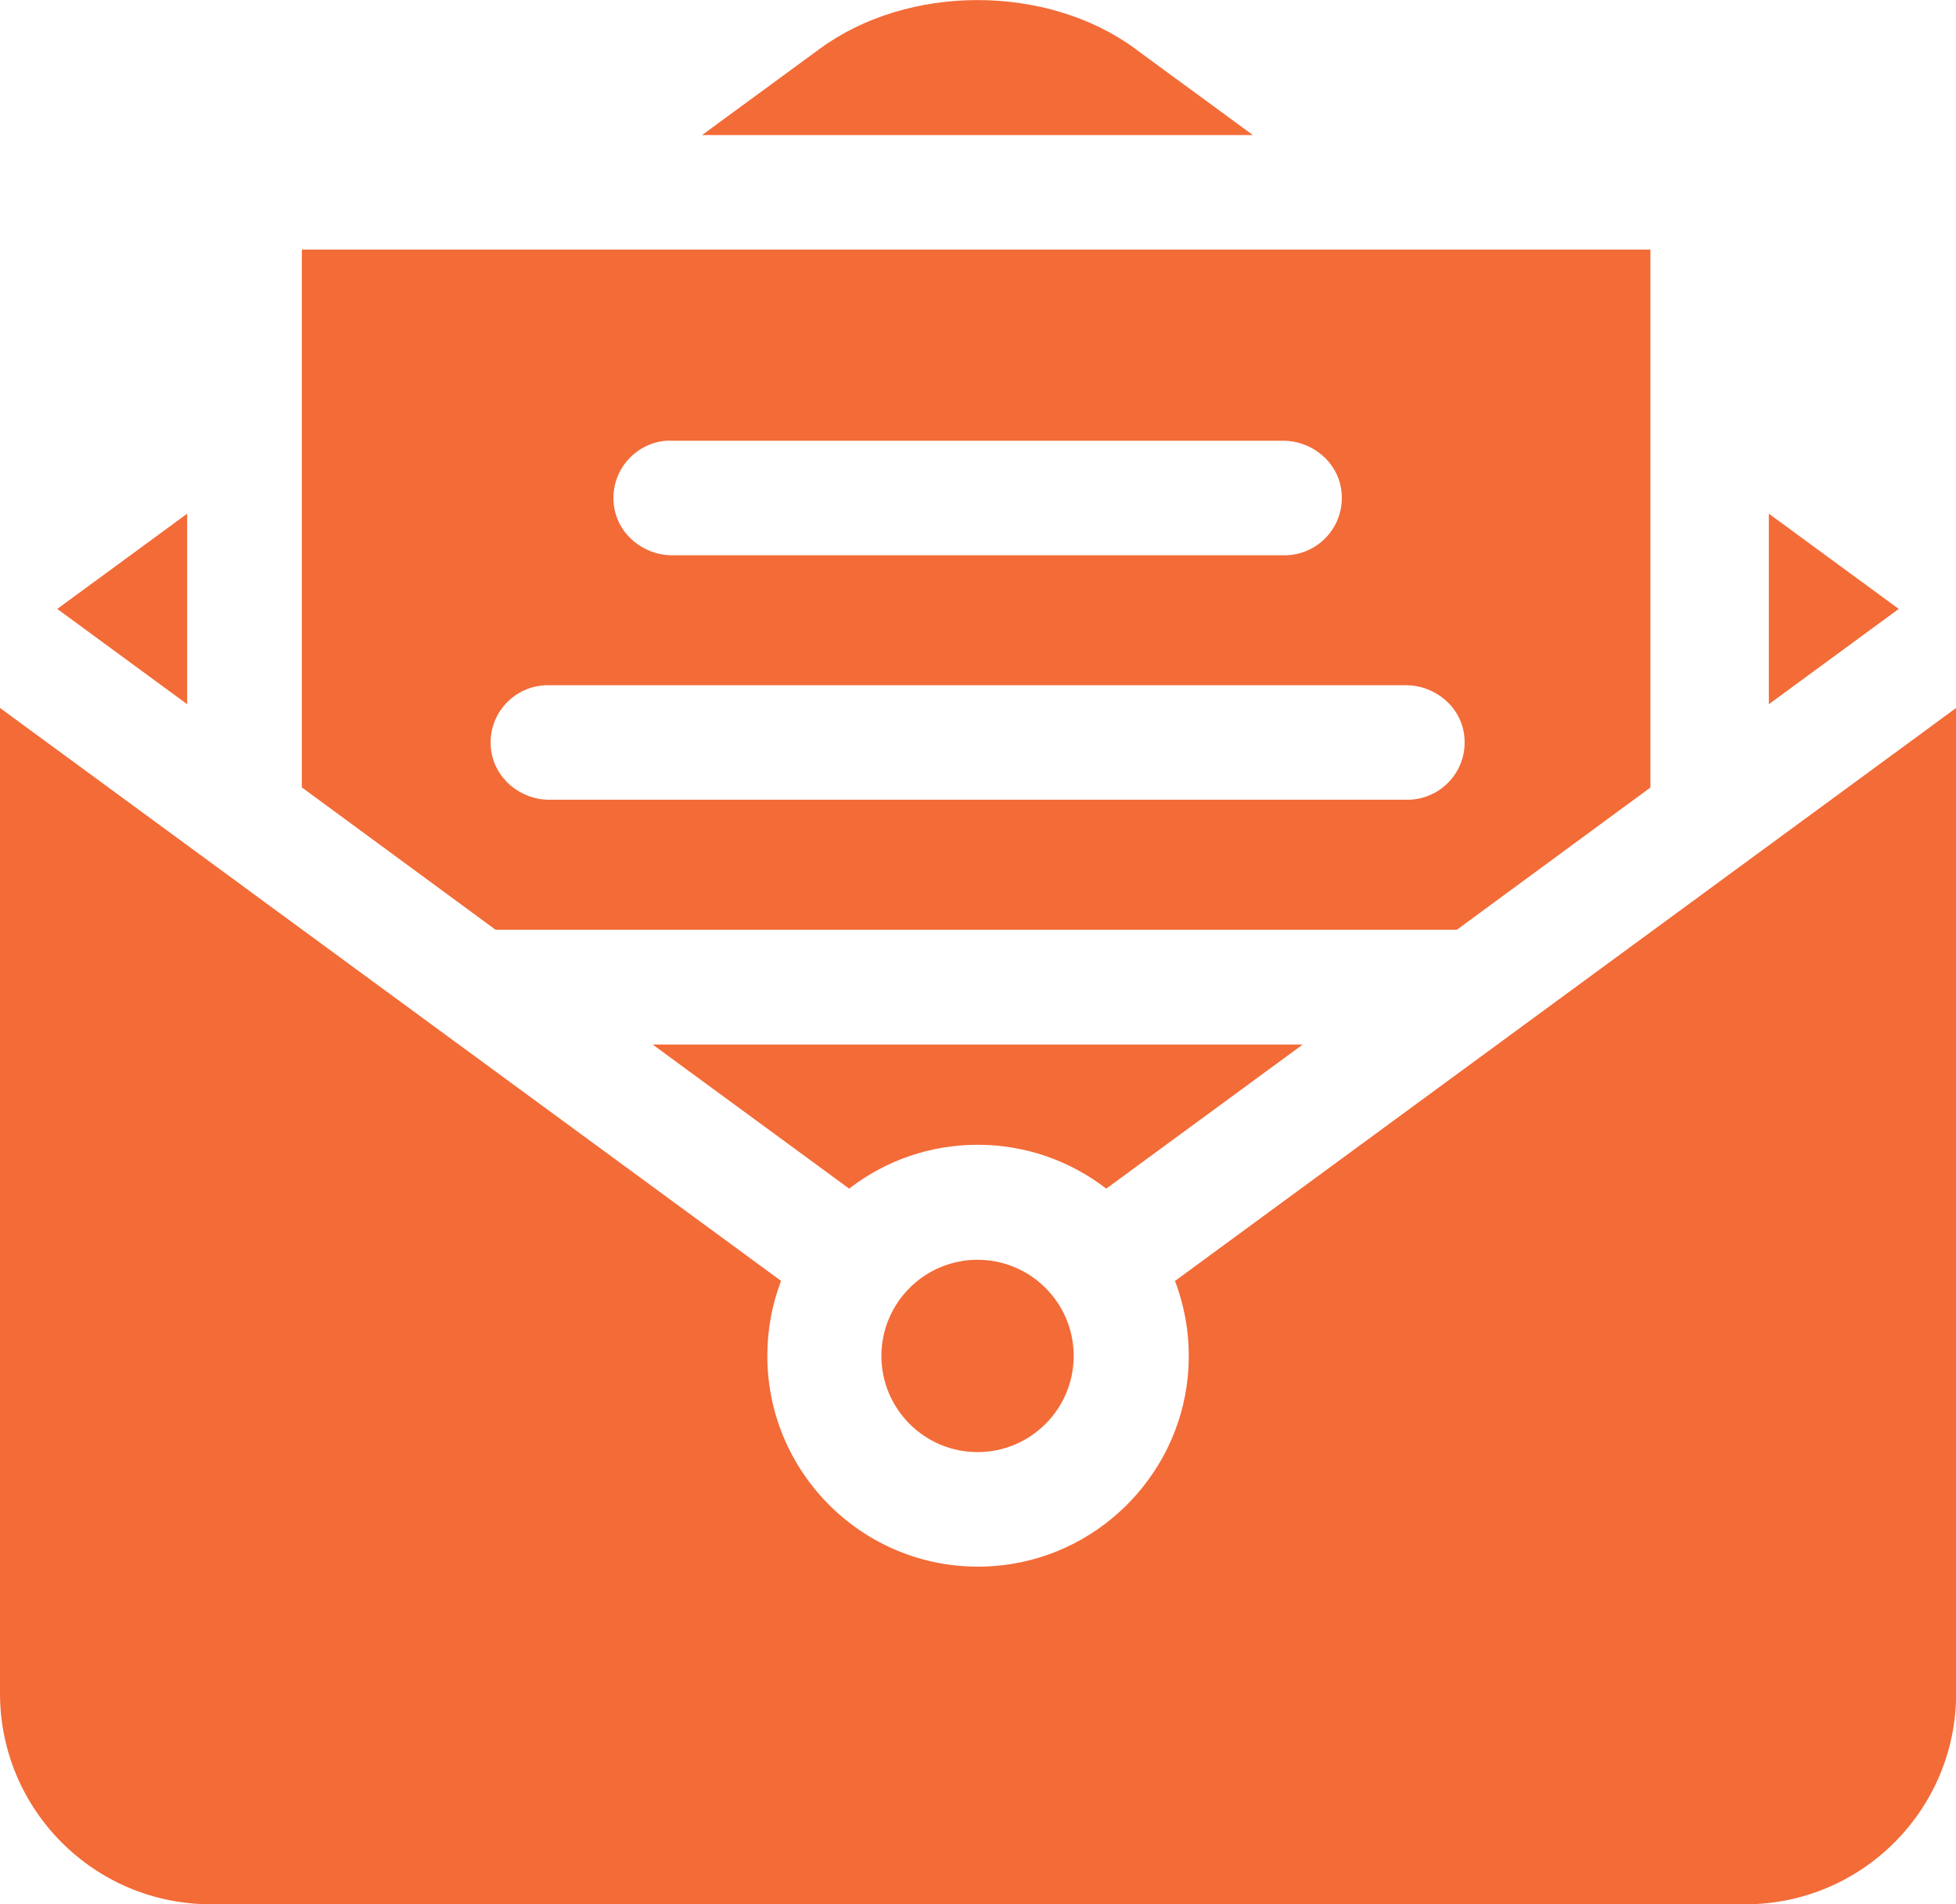 <?xml version="1.0" encoding="UTF-8"?>
<svg xmlns="http://www.w3.org/2000/svg" id="Layer_2" data-name="Layer 2" viewBox="0 0 129.8 126.34">
  <defs>
    <style>
      .cls-1 {
        fill: #f36b37;
        stroke-width: 0px;
      }
    </style>
  </defs>
  <g id="Layer_1-2" data-name="Layer 1">
    <g>
      <path class="cls-1" d="M58.49,89.96c0,3.52,2.86,6.38,6.38,6.38s6.38-2.86,6.38-6.38-2.86-6.38-6.38-6.38-6.38,2.86-6.38,6.38Z"></path>
      <path class="cls-1" d="M75.33,3.23c-5.87-4.3-15.05-4.3-20.92,0l-7.82,5.73h36.55l-7.82-5.73Z"></path>
      <path class="cls-1" d="M96.67,61.69l12.85-9.44V16.56H20.03v35.68l12.85,9.44h63.8ZM44.51,29.24h40.63c1.95,0,3.67,1.43,3.88,3.37.25,2.29-1.54,4.23-3.78,4.23h-40.63c-1.95,0-3.66-1.43-3.88-3.37-.25-2.29,1.54-4.24,3.78-4.24ZM36.36,45.46h56.93c1.95,0,3.67,1.43,3.88,3.37.25,2.29-1.54,4.23-3.78,4.23h-56.93c-1.95,0-3.66-1.43-3.88-3.37-.25-2.29,1.54-4.23,3.78-4.23Z"></path>
      <path class="cls-1" d="M117.38,34.08v12.64l8.62-6.32-8.62-6.32Z"></path>
      <path class="cls-1" d="M12.42,34.08l-8.62,6.32,8.62,6.32v-12.64Z"></path>
      <path class="cls-1" d="M86.45,69.3h-43.14l13.04,9.56c2.36-1.83,5.32-2.91,8.53-2.91s6.17,1.09,8.53,2.91l13.04-9.56Z"></path>
      <path class="cls-1" d="M77.97,84.98c.74,1.95,1.07,4.1.85,6.36-.66,6.72-6.13,12.06-12.86,12.56-8.19.61-15.04-5.88-15.04-13.95,0-1.75.32-3.42.91-4.97L0,46.97v65.38c0,7.72,6.26,13.99,13.99,13.99h101.83c7.72,0,13.99-6.26,13.99-13.99V46.97l-51.83,38.01Z"></path>
    </g>
  </g>
</svg>
